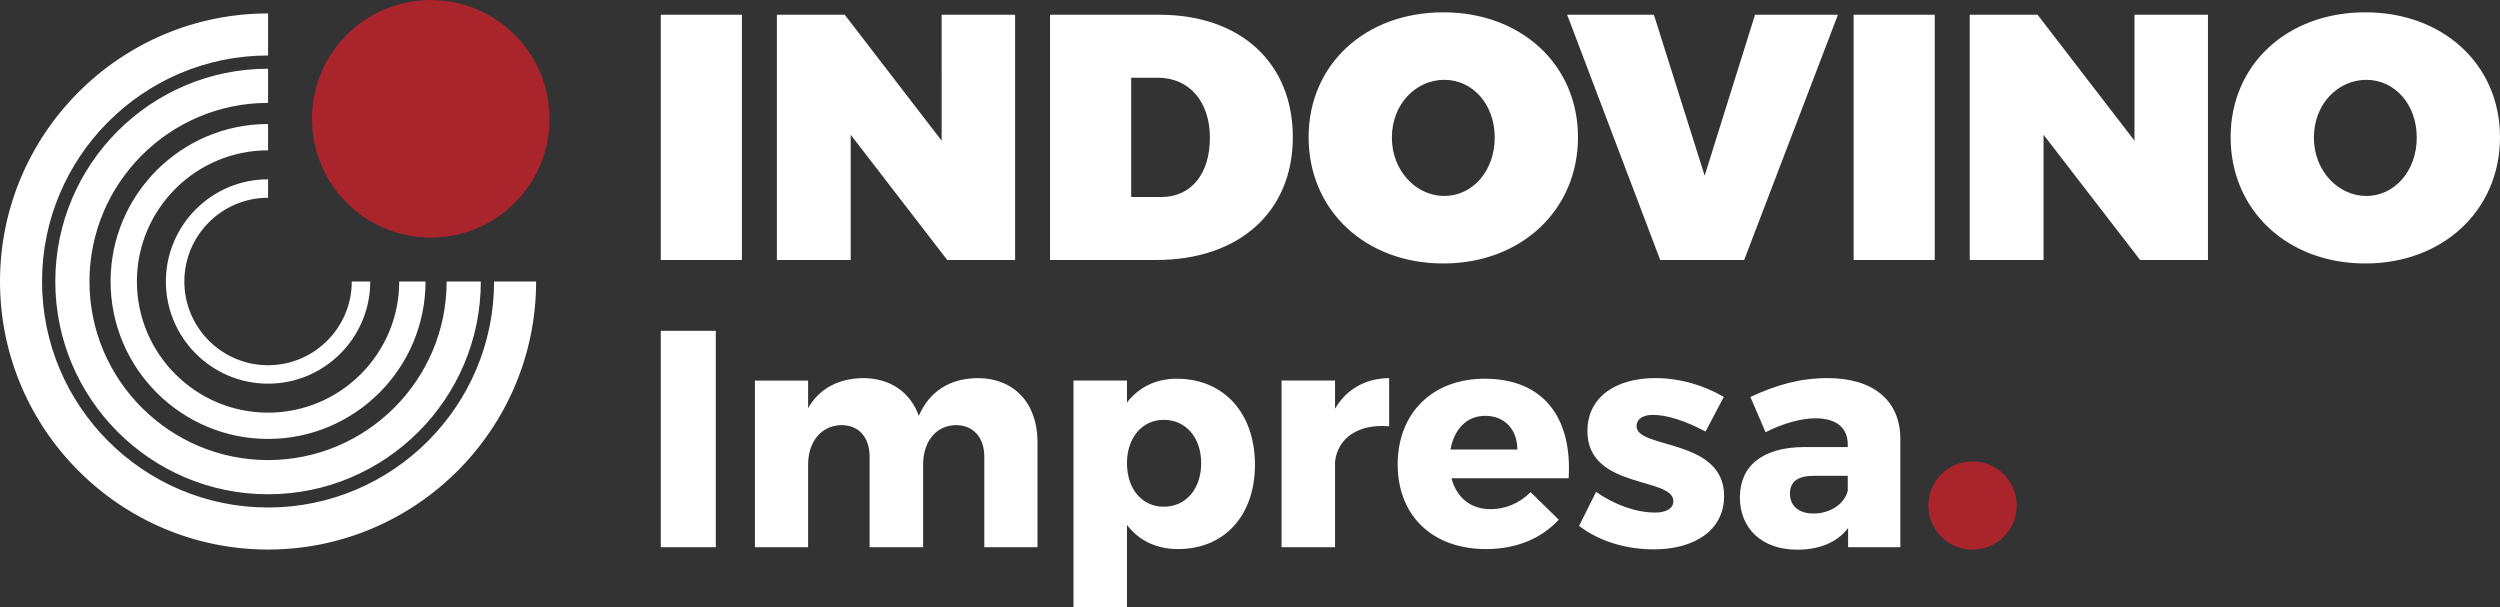 <?xml version="1.0" encoding="UTF-8"?>
<svg xmlns="http://www.w3.org/2000/svg" version="1.1" viewBox="0 0 200 48.575">
  <rect x="0" y="0" width="200" height="48.575" fill="#333333" stroke="none"/>
  <!-- Generator: Adobe Illustrator 29.5.1, SVG Export Plug-In . SVG Version: 2.1.0 Build 141)  -->
  <defs>
    <style>
      .st0 {
        fill: #fff;
      }

      .st0, .st1 {
        fill-rule: evenodd;
      }

      .st1 {
        fill: #aa242c;
      }
    </style>
  </defs>
  <path class="st1" d="M43.964,9.504c0,5.249-4.255,9.503-9.503,9.503-5.249,0-9.503-4.255-9.503-9.503S29.212,0,34.46,0c5.249,0,9.503,4.255,9.503,9.504ZM161.335,40.441c0-1.952-1.582-3.534-3.534-3.534-1.952,0-3.534,1.582-3.534,3.534,0,1.952,1.582,3.534,3.534,3.534,1.952,0,3.534-1.582,3.534-3.534Z"/>
  <path class="st0" d="M21.445,43.963C9.62,43.963,0,34.344,0,22.52,0,10.696,9.62,1.075,21.445,1.075v3.363C11.474,4.438,3.363,12.549,3.363,22.52c0,9.969,8.111,18.08,18.082,18.08,9.97,0,18.081-8.111,18.081-18.08h3.363c0,11.824-9.62,21.443-21.444,21.443ZM38.465,22.52h-2.733c0,7.877-6.409,14.286-14.287,14.286-7.878,0-14.288-6.409-14.288-14.286,0-7.879,6.41-14.288,14.288-14.288v-2.735c-9.385,0-17.021,7.637-17.021,17.023,0,9.385,7.636,17.021,17.021,17.021s17.02-7.636,17.02-17.021ZM34.042,22.52h-2.105c0,5.785-4.707,10.492-10.492,10.492-5.786,0-10.493-4.707-10.493-10.492,0-5.785,4.707-10.494,10.493-10.494v-2.104c-6.947,0-12.598,5.65-12.598,12.597,0,6.945,5.651,12.596,12.598,12.596,6.946,0,12.597-5.65,12.597-12.596ZM29.619,22.52h-1.477c0,3.693-3.004,6.698-6.697,6.698-3.693,0-6.698-3.005-6.698-6.698,0-3.693,3.004-6.699,6.698-6.699v-1.476c-4.508,0-8.175,3.667-8.175,8.175,0,4.507,3.668,8.173,8.175,8.173,4.507,0,8.174-3.667,8.174-8.173ZM52.862,20.798V1.18h6.492v19.618h-6.492ZM75.78,20.798l-7.725-10.019v10.019h-5.904V1.18h5.428l7.753,10.076V1.18h5.877v19.618h-5.43ZM92.762,1.18c6.465,0,10.664,3.834,10.664,9.796,0,5.96-4.283,9.822-10.916,9.822h-8.507V1.18h8.759ZM90.496,15.761h2.435c2.35,0,3.862-1.847,3.862-4.731,0-2.91-1.652-4.813-4.17-4.813h-2.127v9.544ZM126.239,10.976c0,5.821-4.533,10.102-10.775,10.102-6.24,0-10.775-4.253-10.775-10.102,0-5.822,4.535-9.991,10.775-9.991,6.242,0,10.775,4.197,10.775,9.991ZM111.35,11.004c0,2.686,1.96,4.673,4.198,4.673,2.239,0,4.03-1.987,4.03-4.673,0-2.688-1.791-4.618-4.03-4.618-2.267,0-4.198,1.93-4.198,4.618ZM132.817,20.798l-7.443-19.618h6.939l4.059,12.874,4.03-12.874h6.633l-7.501,19.618h-6.717ZM148.29,20.798V1.18h6.491v19.618h-6.491ZM171.208,20.798l-7.725-10.019v10.019h-5.905V1.18h5.428l7.754,10.076V1.18h5.876v19.618h-5.428ZM200,10.976c0,5.821-4.533,10.102-10.774,10.102-6.24,0-10.776-4.253-10.776-10.102,0-5.822,4.536-9.991,10.776-9.991,6.24,0,10.774,4.197,10.774,9.991ZM185.111,11.004c0,2.686,1.962,4.673,4.199,4.673,2.24,0,4.03-1.987,4.03-4.673,0-2.688-1.79-4.618-4.03-4.618-2.267,0-4.199,1.93-4.199,4.618ZM52.862,43.777v-17.314h4.402v17.314h-4.402ZM83,35.367v8.41h-4.255v-7.222c0-1.583-.89-2.548-2.3-2.548-1.608.05-2.597,1.36-2.597,3.166v6.604h-4.279v-7.222c0-1.583-.865-2.548-2.275-2.548-1.632.05-2.646,1.36-2.646,3.166v6.604h-4.254v-13.331h4.254v2.201c.915-1.583,2.449-2.374,4.402-2.398,2.177,0,3.785,1.138,4.453,3.017.865-1.979,2.498-2.993,4.699-3.017,2.919,0,4.799,2.003,4.799,5.119ZM100.397,37.172c0,4.056-2.424,6.753-6.159,6.753-1.731,0-3.14-.692-4.081-1.93v6.58h-4.279v-18.13h4.279v1.756c.94-1.212,2.301-1.904,3.982-1.904,3.76,0,6.257,2.746,6.257,6.875ZM96.094,37.05c0-2.028-1.212-3.463-2.993-3.463-1.731,0-2.943,1.434-2.943,3.463,0,2.077,1.212,3.487,2.943,3.487,1.781,0,2.993-1.434,2.993-3.487ZM106.803,32.696c.916-1.558,2.425-2.424,4.329-2.448v3.858c-2.473-.223-4.106.939-4.329,2.819v6.851h-4.278v-13.331h4.278v2.251ZM125.492,38.261h-9.373c.421,1.583,1.558,2.473,3.141,2.473,1.162,0,2.3-.471,3.19-1.36l2.251,2.201c-1.36,1.483-3.364,2.35-5.812,2.35-4.353,0-7.074-2.721-7.074-6.777,0-4.131,2.819-6.851,6.95-6.851,4.699,0,7.024,3.092,6.727,7.964ZM121.386,35.961c0-1.632-1.039-2.695-2.572-2.695-1.484,0-2.498,1.088-2.77,2.695h5.342ZM137.903,31.757l-1.46,2.769c-1.607-.865-3.092-1.335-4.204-1.335-.768,0-1.312.297-1.312.915,0,1.83,7.024.939,7,5.589,0,2.745-2.399,4.254-5.614,4.254-2.226,0-4.378-.642-5.986-1.88l1.36-2.721c1.509,1.063,3.24,1.657,4.724,1.657.841,0,1.459-.297,1.459-.915,0-1.954-6.9-.939-6.875-5.614,0-2.746,2.325-4.229,5.417-4.229,1.93,0,3.858.544,5.491,1.509ZM152.027,35.07v8.707h-4.179v-1.533c-.866,1.138-2.275,1.731-4.081,1.731-2.845,0-4.576-1.731-4.576-4.18,0-2.522,1.806-4.007,5.12-4.031h3.511v-.198c0-1.31-.865-2.102-2.596-2.102-1.113,0-2.572.395-3.982,1.113l-1.212-2.819c2.078-.965,3.958-1.509,6.183-1.509,3.661,0,5.788,1.805,5.812,4.822ZM147.822,39.251v-1.187h-2.695c-1.286,0-1.93.445-1.93,1.434,0,.965.692,1.583,1.88,1.583,1.336,0,2.474-.742,2.745-1.83Z"/>
</svg>